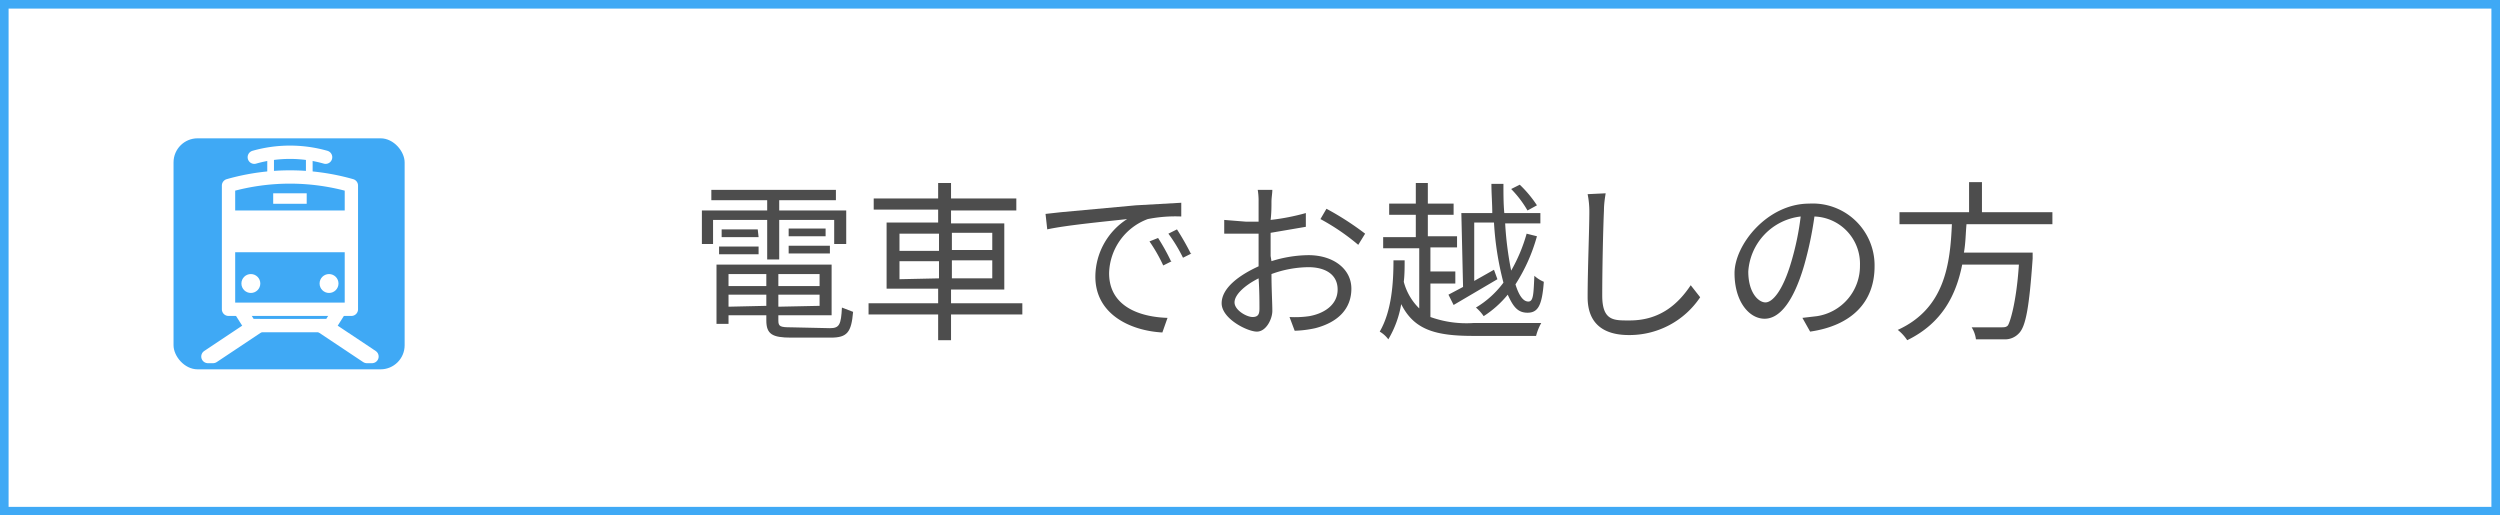 <svg xmlns="http://www.w3.org/2000/svg" width="291" height="60" viewBox="0 0 291 60">
  <rect x="0" y="0" width="291" height="60" fill="#808080" stroke="none"/>
  <g>
    <g>
      <g>
        <rect x="0.5" y="0.5" width="290" height="59" fill="#fff"/>
        <path d="M290,1V59H1V1H290m1-1H0V60H291V0Z" fill="#3fa9f5"/>
      </g>
      <g>
        <path d="M89.3,25.6H83v2.8H81.7V24.5h7.6V23.3H82.8V22.1H97.3v1.2H90.7v1.2h7.8v3.9H97.1V25.6H90.7v4.6H89.3Zm7.3,12.6c1.1,0,1.3-.4,1.4-2.4l1.3.5c-.2,2.4-.7,3-2.6,3H92.1c-2.2,0-2.9-.4-2.9-2v-.6H84.8v1H83.4V30.8H96.8v5.9H90.6v.6c0,.7.2.8,1.5.8ZM83.7,28.7h4.6v.9H83.7Zm4.6-1.1H84v-.9h4.2Zm-3.5,4.3v1.4h4.4V31.9Zm4.4,3.7V34.3H84.8v1.4Zm6.2-3.7H90.6v1.4h4.8Zm0,3.7V34.3H90.6v1.4Zm.7-9v.9H91.8v-.9Zm-4.3,2h4.8v.9H91.8Z" fill="#4d4d4d"/>
        <path d="M119,36.6h-8.3v3h-1.5v-3h-8.1V35.3h8.1V33.6h-6V25.9h6V24.4h-7.5V23.1h7.5V21.3h1.5v1.8h7.6v1.4h-7.6v1.5h6.2v7.7h-6.2v1.6H119Zm-14.3-7.4h4.6v-2h-4.6Zm4.6,3.2V30.4h-4.6v2.1Zm1.5-5.3v2h4.7v-2Zm4.7,3.2h-4.7v2.1h4.7Z" fill="#4d4d4d"/>
        <path d="M123.5,24.7l8.7-.8,5.3-.3v1.6a16.4,16.4,0,0,0-3.9.3,6.9,6.9,0,0,0-4.5,6.3c0,3.9,3.6,5.1,6.8,5.2l-.6,1.7c-3.7-.2-7.8-2.1-7.8-6.5a8,8,0,0,1,3.7-6.7c-1.7.2-7.1.7-9.3,1.2l-.2-1.8Zm12.9,5.7-1,.5a18.5,18.5,0,0,0-1.6-2.8l1-.4A23.8,23.8,0,0,1,136.3,30.4Zm2.3-.9-1,.5a17.9,17.9,0,0,0-1.7-2.8l1-.5A30.6,30.6,0,0,1,138.6,29.5Z" fill="#4d4d4d"/>
        <path d="M148,30.4a14.7,14.7,0,0,1,4.3-.7c2.9,0,5,1.6,5,3.9s-1.5,3.9-4.2,4.6a12.7,12.7,0,0,1-2.4.3l-.6-1.6a11.4,11.4,0,0,0,2.3-.1c1.7-.3,3.3-1.3,3.3-3.1s-1.5-2.6-3.4-2.6a12.8,12.8,0,0,0-4.3.8c0,1.7.1,3.4.1,4.3s-.7,2.4-1.8,2.4-4.1-1.5-4.1-3.3,2.1-3.3,4.3-4.3V29.8c0-.8,0-1.7,0-2.6h-4V25.6l2.5.2h1.5c0-1,0-1.9,0-2.3a7.8,7.8,0,0,0-.1-1.4h1.7c0,.4-.1.9-.1,1.4s0,1.3-.1,2.1a26,26,0,0,0,4.1-.8v1.6l-4.1.7c0,.9,0,1.9,0,2.7Zm-1.4,5.5c0-.7,0-2.1-.1-3.5-1.6.8-2.8,1.9-2.8,2.8s1.4,1.7,2.1,1.7S146.6,36.5,146.6,35.9Zm7.8-11.6a33.4,33.4,0,0,1,4.5,2.9l-.8,1.3a25.6,25.6,0,0,0-4.4-3Z" fill="#4d4d4d"/>
        <path d="M166.5,36.9a12.4,12.4,0,0,0,5,.7h7.9a6.1,6.1,0,0,0-.6,1.5h-7.3c-4.4,0-6.9-.7-8.4-3.7a11.9,11.9,0,0,1-1.5,4.1,3.3,3.3,0,0,0-1-.9c1.4-2.4,1.6-5.7,1.6-8.3h1.3c0,.8,0,1.7-.1,2.5a6.7,6.7,0,0,0,1.8,3.1V28.9H161V27.6h3.8V25h-3.1V23.7h3.1V21.3h1.4v2.4h3V25h-3v2.5h3.4v1.3h-3.1v2.8h2.9V33h-2.9Zm3.6-12.1h3.6c0-1.1-.1-2.3-.1-3.4H175c0,1.2,0,2.3.1,3.4h4.2V26h-4.1a39.2,39.2,0,0,0,.7,5.5,18.9,18.9,0,0,0,1.8-4.3l1.2.3a20.3,20.3,0,0,1-2.5,5.6c.4,1.3.9,2,1.5,2s.6-.9.7-3a3.8,3.8,0,0,0,1.1.7c-.2,2.8-.7,3.6-1.9,3.6s-1.7-.8-2.3-2.1a11.9,11.9,0,0,1-2.8,2.5,5,5,0,0,0-.9-1,11,11,0,0,0,3.2-2.9,35.3,35.3,0,0,1-1.1-7h-2.3v6.8l2.3-1.3.4,1.1-5.1,3-.6-1.2,1.7-.9Zm7.7-.3a12.5,12.5,0,0,0-1.9-2.5l1-.5a13.5,13.5,0,0,1,2,2.4Z" fill="#4d4d4d"/>
        <path d="M186.9,22.5c-.1.6-.2,1.3-.2,2-.1,2.2-.2,6.9-.2,9.9s1.4,2.9,3.2,2.9c3.6,0,5.7-2,7.1-4.1l1.1,1.4a9.9,9.9,0,0,1-8.3,4.4c-2.8,0-4.8-1.2-4.8-4.4s.2-7.9.2-10a10.2,10.2,0,0,0-.2-2Z" fill="#4d4d4d"/>
        <path d="M209.8,37l1.7-.2a5.9,5.9,0,0,0,5-5.9,5.5,5.5,0,0,0-5.3-5.7,41.7,41.7,0,0,1-1.2,5.7c-1.2,4.1-2.8,6.2-4.6,6.2s-3.5-2-3.5-5.3,3.8-8.1,8.7-8.1a7.2,7.2,0,0,1,7.6,7.3c0,4.2-2.7,6.9-7.5,7.6Zm-1.3-6.5a32,32,0,0,0,1.1-5.3,6.9,6.9,0,0,0-6.1,6.4c0,2.5,1.2,3.6,2,3.6S207.5,33.9,208.5,30.5Z" fill="#4d4d4d"/>
        <path d="M228.9,26.1c-.1,1.1-.1,2.2-.3,3.3h8s0,.5,0,.7c-.4,5.7-.8,7.9-1.6,8.7a2.2,2.2,0,0,1-1.7.7h-3.3a3.4,3.4,0,0,0-.5-1.4h3.3c.5,0,.7,0,.9-.2s1-2.5,1.3-7.1h-6.6c-.7,3.5-2.3,6.8-6.4,8.8a5.1,5.1,0,0,0-1.1-1.2c5.5-2.5,6.1-7.7,6.3-12.3h-6.1V24.7h8.1V21.2h1.5v3.5h8.2v1.4Z" fill="#4d4d4d"/>
      </g>
      <rect x="20.2" y="16.1" width="26.9" height="26.89" rx="2.8" ry="2.8" fill="#3fa9f5"/>
      <g>
        <g>
          <path d="M31.5,18.3q0,3.5,0,7H36q0-3.5,0-7" fill="none" stroke="#fff" stroke-linecap="round" stroke-linejoin="round" stroke-width="0.78"/>
          <g>
            <rect x="28.8" y="28.9" width="0.8" height="4.86" fill="#231815" stroke="#231815" stroke-linecap="round" stroke-linejoin="round" stroke-width="1.55"/>
            <rect x="37.9" y="28.9" width="0.8" height="4.86" fill="#231815" stroke="#231815" stroke-linecap="round" stroke-linejoin="round" stroke-width="1.55"/>
          </g>
          <path d="M29.1,37.9h9.3L39.6,36a17.7,17.7,0,0,0-11.7,0Z" fill="#3fa9f5" stroke="#fff" stroke-linecap="round" stroke-linejoin="round" stroke-width="1.55"/>
          <path d="M40.9,36q0-7.2,0-14.4a26.1,26.1,0,0,0-14.3,0V36Z" fill="#3fa9f5" stroke="#fff" stroke-linecap="round" stroke-linejoin="round" stroke-width="1.55"/>
          <rect x="26.6" y="24.5" width="14.3" height="4.86" fill="#fff"/>
          <rect x="31.8" y="22.5" width="3.9" height="1.22" fill="#fff"/>
          <g>
            <circle cx="38.3" cy="33" r="1.1" fill="#fff"/>
            <circle cx="29.2" cy="33" r="1.1" fill="#fff"/>
          </g>
        </g>
        <path d="M37.9,18.3a15.2,15.2,0,0,0-8.3,0" fill="none" stroke="#fff" stroke-linecap="round" stroke-linejoin="round" stroke-width="1.55"/>
        <g>
          <polygon points="24.8 41.5 24.2 41.5 29.6 37.9 30.2 37.9 24.8 41.5" fill="#fff" stroke="#fff" stroke-linecap="round" stroke-linejoin="round" stroke-width="1.55"/>
          <polygon points="43.3 41.5 42.7 41.5 37.3 37.9 37.9 37.9 43.3 41.5" fill="#fff" stroke="#fff" stroke-linecap="round" stroke-linejoin="round" stroke-width="1.55"/>
        </g>
      </g>
    </g>
  </g>
</svg>
